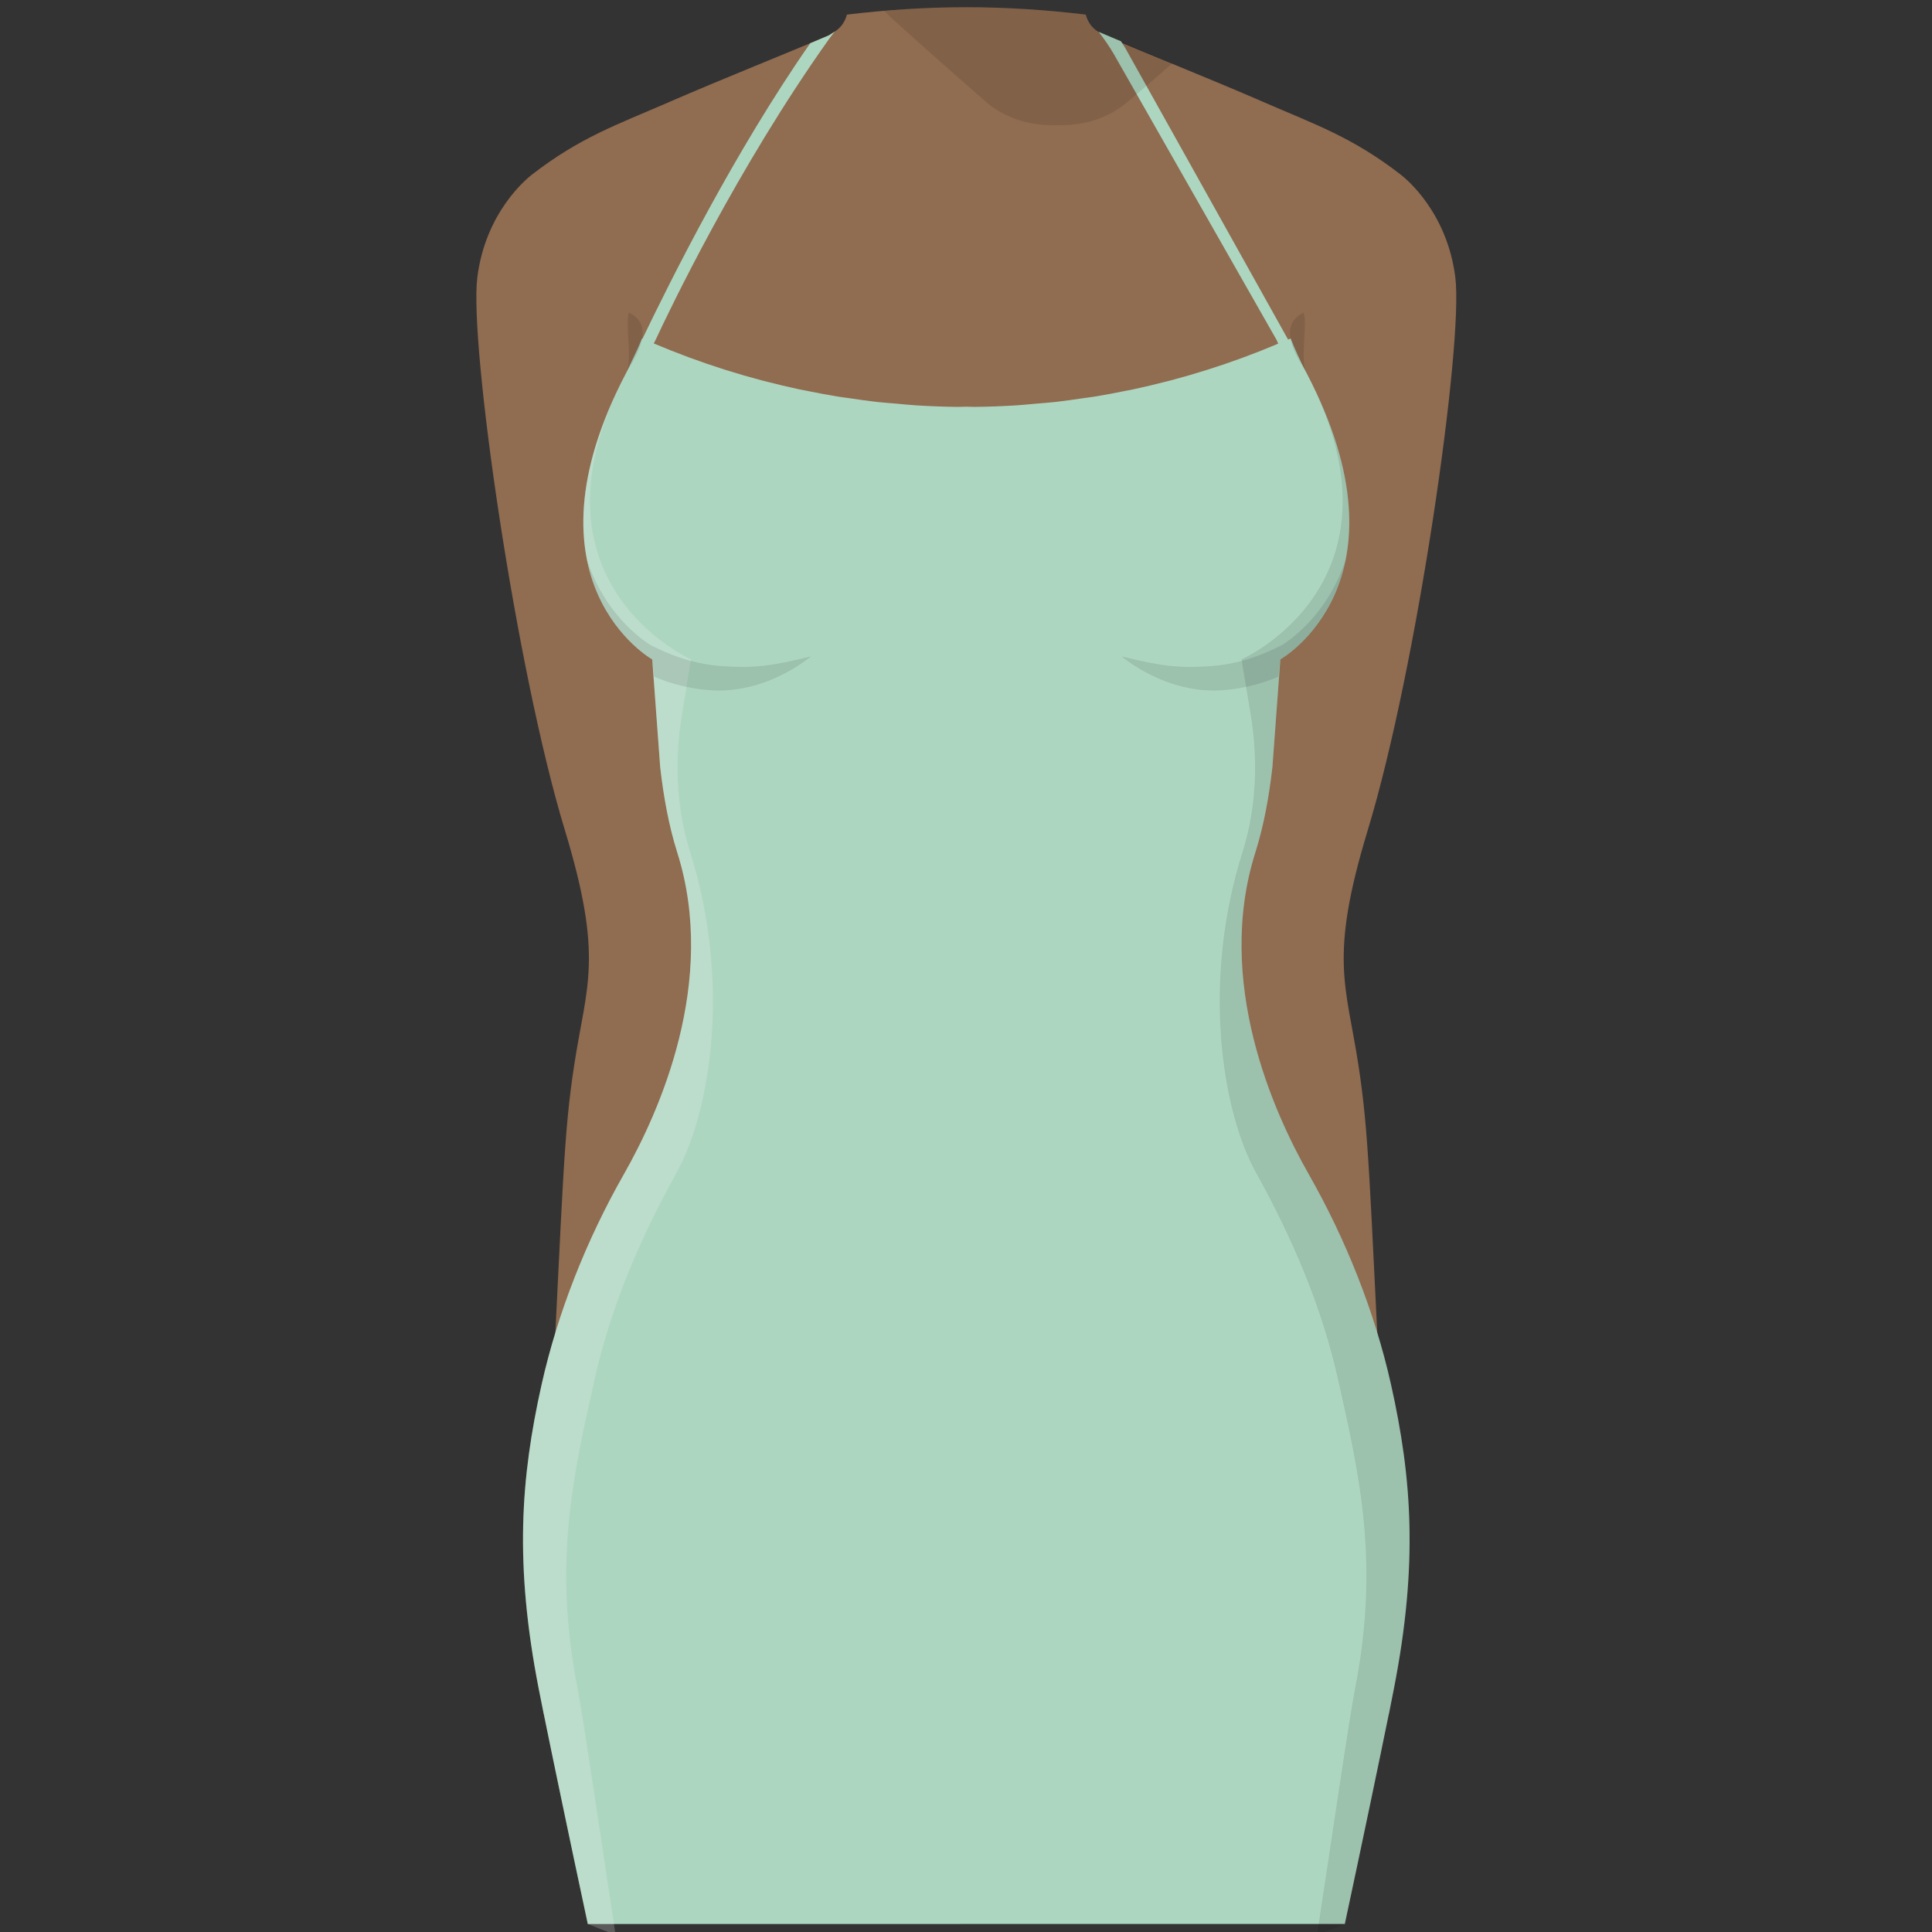 <?xml version="1.0" encoding="UTF-8" standalone="no"?>
<svg
   xmlns:dc="http://purl.org/dc/elements/1.1/"
   xmlns:cc="http://creativecommons.org/ns#"
   xmlns:rdf="http://www.w3.org/1999/02/22-rdf-syntax-ns#"
   xmlns:svg="http://www.w3.org/2000/svg"
   xmlns="http://www.w3.org/2000/svg"
   xmlns:sodipodi="http://sodipodi.sourceforge.net/DTD/sodipodi-0.dtd"
   xmlns:inkscape="http://www.inkscape.org/namespaces/inkscape"
   enable-background="new 0 0 128 128"
   id="Слой_1"
   version="1.1"
   viewBox="0 0 128 128"
   xml:space="preserve"
   inkscape:version="0.91 r13725"
   sodipodi:docname="dress_7.svg"><rect x="0" y="0" width="128" height="128" fill="#333333" stroke="none"/><defs
     id="defs47" /><sodipodi:namedview
     pagecolor="#ffffff"
     bordercolor="#666666"
     borderopacity="1"
     objecttolerance="10"
     gridtolerance="10"
     guidetolerance="10"
     inkscape:pageopacity="0"
     inkscape:pageshadow="2"
     inkscape:window-width="1828"
     inkscape:window-height="1001"
     id="namedview45"
     showgrid="false"
     inkscape:zoom="5.2149125"
     inkscape:cx="23.103989"
     inkscape:cy="62.977181"
     inkscape:window-x="75"
     inkscape:window-y="34"
     inkscape:window-maximized="0"
     inkscape:current-layer="g11" /><g
     id="g3"><g
       id="g9"><g
         id="g11"><g
           id="g3378"
           transform="matrix(1.064,0,0,1.064,-4.076,-1.649)"><path
             id="path7"
             d="m 55.823,3.506 -0.391,0.248 c -2.887,1.23 -6.466,2.645 -9.893,4.13 -0.005,0.002 -0.008,0.006 -0.012,0.008 -3.301,1.431 -5.569,2.208 -8.568,4.526 -0.339,0.262 -2.898,2.344 -3.407,6.409 -0.515,4.108 2.372,24.275 5.448,34.401 2.435,8.016 1.354,9.623 0.585,14.642 -0.668,4.357 -0.686,7.3 -1.447,22.109 C 38.104,90.636 49.086,73.172 47.67,64.452 45.961,53.93 48.407,54.584 47.473,40.496 l 5.2,-13.302 c 3.471,0.806 7.075,1.264 10.783,1.303 0.181,-0.005 0.363,-0.008 0.545,-0.012 0.182,0.004 0.364,0.007 0.545,0.012 3.708,-0.04 7.312,-0.497 10.783,-1.303 l 5.2,13.302 c -0.934,14.088 1.512,13.434 -0.197,23.956 -1.417,8.72 9.566,26.184 9.532,25.527 C 89.102,75.171 89.085,72.227 88.417,67.87 87.647,62.851 86.566,61.244 89.002,53.228 92.078,43.102 94.965,22.935 94.451,18.827 93.942,14.762 91.383,12.68 91.044,12.418 88.045,10.099 85.777,9.323 82.476,7.892 82.471,7.89 82.468,7.886 82.464,7.884 79.038,6.399 75.459,4.983 72.571,3.754 L 72.18,3.506 C 71.794,3.262 71.548,2.881 71.436,2.459 68.994,2.167 66.517,2 64,2 61.483,2 59.006,2.167 56.567,2.459 56.455,2.88 56.209,3.261 55.823,3.506 Z"
             style="fill:#906c51"
             inkscape:connector-curvature="0" /><path
             sodipodi:nodetypes="ccccsccccccccccccccccccccccccccccccccccccccccccccccccccccccscccccccc"
             style="fill:#add6c0"
             inkscape:connector-curvature="0"
             id="path13"
             d="m 90.314,108.273 c 0.062,-0.308 0.117,-0.59 0.175,-0.882 0.056,-0.282 0.107,-0.537 0.145,-0.731 1.497,-7.703 1.123,-13.041 -0.189,-18.904 -1.013,-4.528 -2.824,-9.055 -5.12,-13.086 -2.202,-3.866 -5.862,-12.006 -3.328,-20.034 0.545,-1.726 0.857,-3.517 1.064,-5.315 l 0.495,-6.711 c 0,0 8.468,-4.79 1.613,-17.869 -0.398,-0.759 -0.715,-1.458 -0.971,-2.112 -0.053,0.023 -0.108,0.043 -0.161,0.066 C 81.167,17.538 73.879,4.506 73.879,4.506 73.802,4.373 73.712,4.25 73.631,4.121 72.917,3.819 72.41,3.605 72.245,3.535 c 0.334,0.436 0.652,0.888 0.934,1.37 l 10.153,17.831 0.089,0.214 c -1.45,0.613 -2.934,1.16 -4.449,1.637 -0.018,0.005 -0.035,0.01 -0.053,0.016 -0.735,0.231 -1.477,0.445 -2.226,0.643 -0.066,0.017 -0.132,0.032 -0.198,0.049 -0.703,0.182 -1.411,0.352 -2.126,0.504 -0.14,0.03 -0.282,0.053 -0.423,0.082 -0.646,0.132 -1.295,0.257 -1.951,0.363 -0.248,0.04 -0.501,0.069 -0.75,0.105 -0.557,0.082 -1.114,0.164 -1.677,0.228 -0.409,0.046 -0.823,0.074 -1.235,0.109 -0.416,0.036 -0.83,0.081 -1.249,0.107 -0.841,0.051 -1.687,0.084 -2.539,0.093 -0.181,-0.005 -0.363,-0.008 -0.545,-0.012 -0.182,0.004 -0.364,0.007 -0.545,0.012 -0.853,-0.009 -1.7,-0.041 -2.542,-0.093 -0.427,-0.026 -0.848,-0.072 -1.271,-0.109 -0.406,-0.035 -0.813,-0.063 -1.216,-0.107 -0.57,-0.064 -1.133,-0.148 -1.697,-0.231 -0.245,-0.036 -0.492,-0.064 -0.735,-0.103 -0.662,-0.108 -1.317,-0.234 -1.97,-0.367 -0.136,-0.028 -0.274,-0.05 -0.409,-0.079 -0.721,-0.154 -1.435,-0.325 -2.144,-0.509 -0.062,-0.016 -0.124,-0.03 -0.186,-0.046 -0.755,-0.199 -1.502,-0.416 -2.243,-0.649 -0.014,-0.004 -0.028,-0.008 -0.041,-0.012 -1.519,-0.48 -3.007,-1.03 -4.461,-1.645 l 0,0 0.131,-0.26 C 45.463,20.973 49.719,12.034 55.46,3.969 55.573,3.81 55.692,3.673 55.806,3.521 l -0.373,0.236 c -0.358,0.152 -0.726,0.308 -1.104,0.466 -0.016,0.007 -0.032,0.013 -0.048,0.02 -4.713,6.766 -8.659,14.681 -10.446,18.402 -0.01,-0.005 -0.021,-0.008 -0.031,-0.013 -0.09,0.229 -0.198,0.472 -0.304,0.713 -0.264,0.555 -0.455,0.96 -0.569,1.198 -0.035,0.069 -0.062,0.131 -0.099,0.201 -6.855,13.079 1.613,17.869 1.613,17.869 l 0.495,6.711 c 0.207,1.798 0.52,3.589 1.064,5.315 2.534,8.028 -1.126,16.169 -3.328,20.034 -2.296,4.032 -4.107,8.559 -5.12,13.086 -1.312,5.863 -1.686,11.202 -0.189,18.904 0.038,0.194 0.088,0.449 0.145,0.731 0.058,0.293 0.113,0.575 0.175,0.882 l 0.003,0 c 0.567,2.79 1.631,7.89 2.741,13.077 l 47.138,-0.003 c 1.11,-5.187 2.174,-10.287 2.741,-13.077 z" /><g
             id="g15"><g
               id="g17"><path
                 id="path19"
                 d="m 85.004,21.015 c -1.888,0.902 -0.067,3.284 0.165,3.725 -0.398,-0.759 0.092,-3.071 -0.165,-3.725 z"
                 inkscape:connector-curvature="0"
                 style="opacity:0.1;fill:#020202" /><path
                 id="path21"
                 d="m 42.996,21.015 c -0.257,0.654 0.233,2.966 -0.165,3.725 0.231,-0.442 2.052,-2.823 0.165,-3.725 z"
                 inkscape:connector-curvature="0"
                 style="opacity:0.1;fill:#020202" /></g><path
               id="path23"
               d="m 42.831,24.74 c 0.02,-0.037 0.029,-0.056 0.045,-0.086 -0.025,0.048 -0.045,0.086 -0.045,0.086 z"
               inkscape:connector-curvature="0"
               style="opacity:0.1;fill:#fcfcfc" /><path
               id="path25"
               d="m 42.876,24.654 c 0.007,-0.014 0.014,-0.027 0.022,-0.042 -0.007,0.013 -0.015,0.027 -0.022,0.042 z"
               inkscape:connector-curvature="0"
               style="opacity:0.1;fill:#fcfcfc" /><path
               id="path27"
               d="m 40.851,87.441 c 1.014,-4.533 2.853,-8.81 5.106,-12.872 2.166,-3.905 3.365,-11.975 0.852,-19.935 C 46.804,54.617 46.798,54.6 46.793,54.582 45.926,51.81 45.822,48.854 46.299,45.989 l 0.563,-3.381 c 0,0 -10.887,-4.79 -4.032,-17.869 -6.855,13.079 1.613,17.869 1.613,17.869 l 0.495,6.711 c 0.207,1.798 0.52,3.589 1.064,5.315 2.534,8.028 -1.126,16.169 -3.328,20.034 -2.296,4.032 -4.107,8.559 -5.12,13.086 -1.312,5.863 -1.686,11.202 -0.189,18.904 0.369,1.897 1.682,8.23 3.065,14.69 0.572,0.236 1.149,0.463 1.73,0.682 -1.022,-6.691 -1.993,-13.408 -2.375,-15.372 -1.523,-7.838 -0.273,-13.229 1.066,-19.217 z"
               inkscape:connector-curvature="0"
               style="opacity:0.2;fill:#fcfcfc" /><path
               id="path29"
               d="m 42.898,24.612 c 0.186,-0.355 0.084,-0.159 0,0 l 0,0 z"
               inkscape:connector-curvature="0"
               style="opacity:0.1;fill:#fcfcfc" /><path
               id="path31"
               d="m 83.639,41.727 -0.361,0.177 C 82,42.53 80.619,42.933 79.199,43.03 c -1.93,0.132 -3.022,0.014 -5.525,-0.608 0,0 2.743,2.386 6.332,2.103 1.18,-0.093 2.333,-0.377 3.423,-0.838 l 0.124,-1.078 c 0,0 3.156,-1.793 4.052,-6.166 -1.227,3.728 -3.966,5.284 -3.966,5.284 z"
               inkscape:connector-curvature="0"
               style="opacity:0.1;fill:#020202" /><path
               id="path33"
               d="m 48.797,43.03 c -1.419,-0.097 -2.801,-0.5 -4.078,-1.126 l -0.361,-0.177 c 0,0 -2.739,-1.556 -3.966,-5.284 0.896,4.373 4.052,6.166 4.052,6.166 l 0.124,1.078 c 1.09,0.461 2.243,0.745 3.423,0.838 3.589,0.283 6.332,-2.103 6.332,-2.103 -2.504,0.622 -3.596,0.739 -5.526,0.608 z"
               inkscape:connector-curvature="0"
               style="opacity:0.1;fill:#020202" /><path
               id="path35"
               d="m 85.169,24.74 c 0,0 -0.02,-0.038 -0.045,-0.086 0.016,0.031 0.026,0.049 0.045,0.086 z"
               inkscape:connector-curvature="0"
               style="opacity:0.1;fill:#020202" /><path
               id="path37"
               d="M 90.445,87.756 C 89.432,83.228 87.621,78.701 85.325,74.67 83.123,70.804 79.463,62.664 81.997,54.636 c 0.545,-1.726 0.857,-3.517 1.064,-5.315 l 0.495,-6.711 c 0,0 8.468,-4.79 1.613,-17.869 6.855,13.079 -4.032,17.869 -4.032,17.869 l 0.563,3.38 c 0.477,2.865 0.373,5.821 -0.494,8.593 -0.005,0.017 -0.011,0.034 -0.016,0.052 -2.513,7.96 -1.314,16.03 0.852,19.935 2.253,4.062 4.092,8.339 5.106,12.872 1.339,5.988 2.59,11.379 1.066,19.219 -0.382,1.963 -1.353,8.681 -2.375,15.372 0.581,-0.219 1.157,-0.446 1.73,-0.682 1.382,-6.46 2.696,-12.793 3.065,-14.69 1.497,-7.703 1.123,-13.042 -0.189,-18.905 z"
               inkscape:connector-curvature="0"
               style="opacity:0.1;fill:#020202" /><path
               id="path39"
               d="m 85.124,24.654 c -0.008,-0.015 -0.015,-0.029 -0.022,-0.042 0.008,0.016 0.015,0.028 0.022,0.042 z"
               inkscape:connector-curvature="0"
               style="opacity:0.1;fill:#020202" /><path
               id="path41"
               d="m 85.102,24.612 c -0.084,-0.159 -0.186,-0.355 0,0 l 0,0 z"
               inkscape:connector-curvature="0"
               style="opacity:0.1;fill:#020202" /></g><path
             id="path43"
             d="m 65.276,7.937 c 0,0 0.232,0.219 0.703,0.505 1.001,0.606 2.159,0.902 3.329,0.902 l 0.648,0 c 1.17,0 2.328,-0.295 3.329,-0.902 0.471,-0.285 0.703,-0.505 0.703,-0.505 0,0 1.29,-1.077 2.851,-2.457 C 75.353,4.869 72.178,3.506 72.178,3.506 71.792,3.262 71.545,2.881 71.434,2.459 68.994,2.167 66.517,2 64,2 c -1.725,0 -3.429,0.089 -5.118,0.227 0.168,0.167 0.339,0.334 0.522,0.501 2.676,2.432 5.872,5.209 5.872,5.209 z"
             inkscape:connector-curvature="0"
             style="opacity:0.1" /></g></g></g></g></svg>